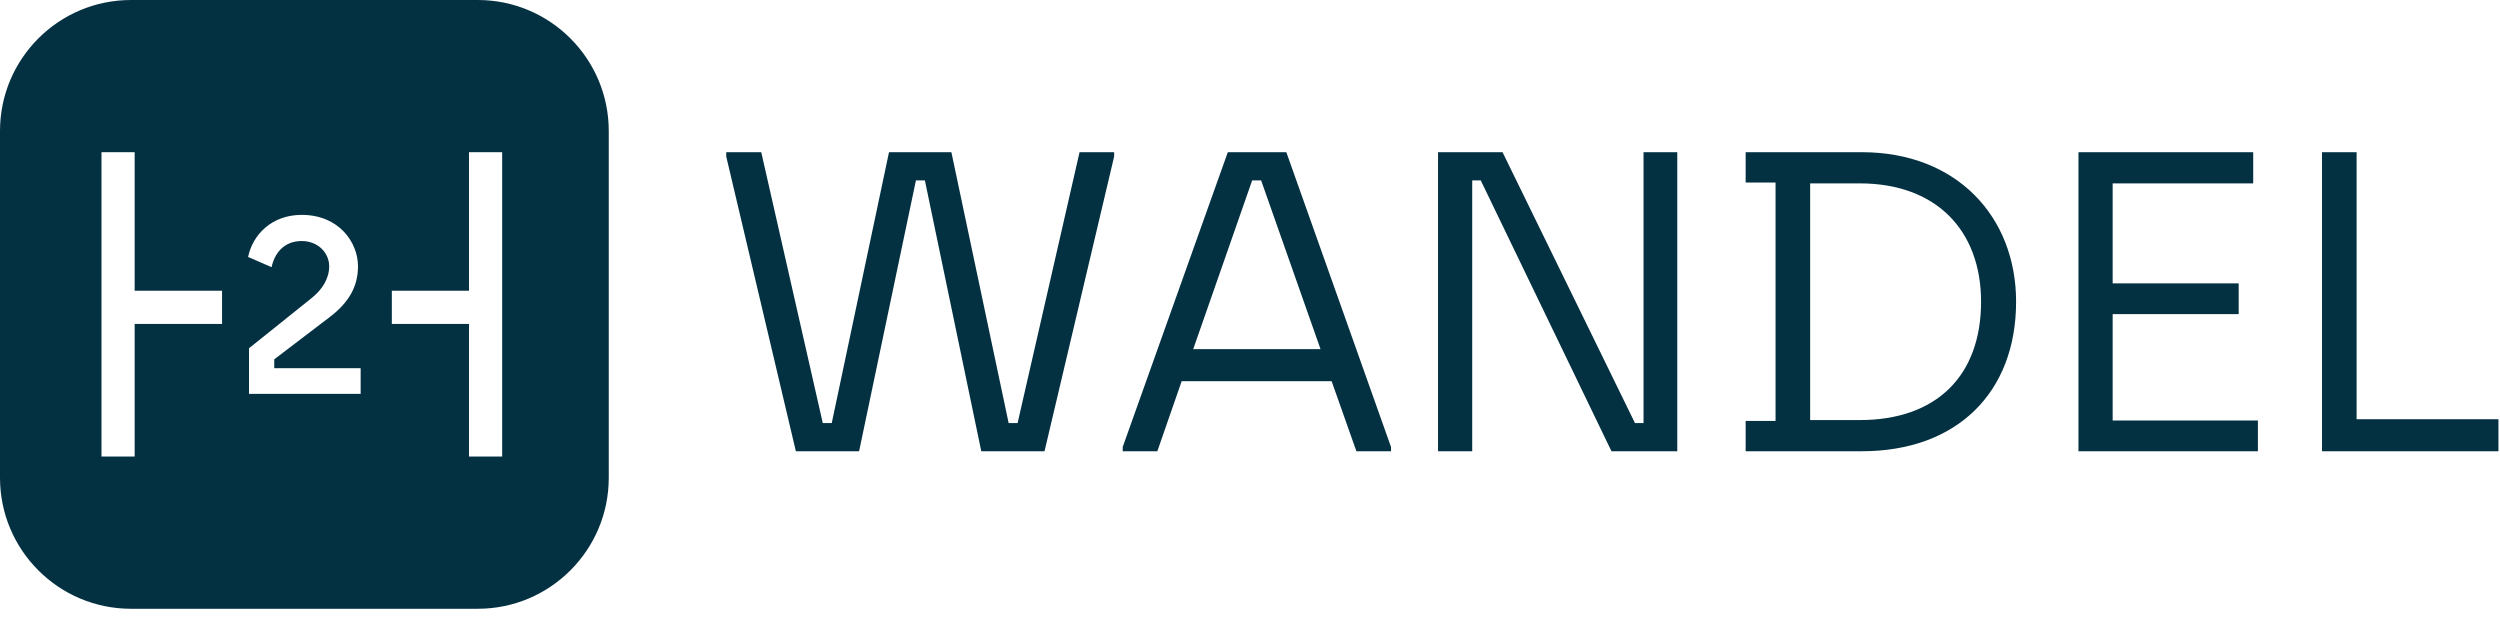 <?xml version="1.0" encoding="UTF-8" standalone="no"?> <svg xmlns="http://www.w3.org/2000/svg" xmlns:xlink="http://www.w3.org/1999/xlink" xmlns:serif="http://www.serif.com/" width="100%" height="100%" viewBox="0 0 190 47" version="1.1" xml:space="preserve" style="fill-rule:evenodd;clip-rule:evenodd;stroke-linejoin:round;stroke-miterlimit:2;"><path d="M65.291,34.295l4.319,-20.585l0.681,0l4.286,20.585l4.806,0l5.292,-22.404l-0,-0.324l-2.629,0l-4.709,20.585l-0.681,0l-4.351,-20.585l-4.741,0l-4.351,20.585l-0.682,0l-4.676,-20.585l-2.662,0l-0,0.324l5.293,22.404l4.805,0Z" style="fill:#033142;fill-rule:nonzero;"></path><path d="M105.717,33.971l-7.955,-22.403l-4.449,-0l-7.987,22.403l-0,0.325l2.631,-0l1.85,-5.325l11.397,-0l1.883,5.325l2.63,-0l-0,-0.325Zm-15.033,-7.436l4.481,-12.825l0.681,-0l4.514,12.825l-9.676,-0Z" style="fill:#033142;fill-rule:nonzero;"></path><path d="M111.888,13.71l0.649,-0l9.936,20.586l5,-0l-0,-22.728l-2.565,-0l-0,20.584l-0.65,-0l-10.065,-20.584l-4.902,-0l-0,22.728l2.597,-0l-0,-20.586Z" style="fill:#033142;fill-rule:nonzero;"></path><path d="M141.501,11.567l-8.831,0l-0,2.305l2.272,0l-0,18.118l-2.272,0l-0,2.305l8.831,0c7.208,0 11.722,-4.448 11.722,-11.364c-0,-6.461 -4.514,-11.364 -11.722,-11.364m-0.162,20.358l-3.767,0l-0,-17.988l3.767,0c5.844,0 9.222,3.604 9.222,8.994c-0,5.617 -3.378,8.994 -9.222,8.994" style="fill:#033142;fill-rule:nonzero;"></path><path d="M171.601,31.958l-11.039,-0l0,-8.085l9.578,-0l0,-2.337l-9.578,-0l0,-7.598l10.682,-0l0,-2.37l-13.28,-0l0,22.728l13.637,-0l0,-2.338Z" style="fill:#033142;fill-rule:nonzero;"></path><path d="M189.882,31.861l-10.78,-0l0,-20.293l-2.629,-0l0,22.728l13.409,-0l0,-2.435Z" style="fill:#033142;fill-rule:nonzero;"></path><path d="M36.307,0l-26.348,0c-5.5,0 -9.959,4.459 -9.959,9.959l-0,26.349c-0,5.5 4.459,9.959 9.959,9.959l26.348,0c5.5,0 9.959,-4.459 9.959,-9.959l-0,-26.349c-0,-5.5 -4.459,-9.959 -9.959,-9.959m-19.431,24.617l-6.642,0l-0,10.077l-2.521,0l-0,-23.127l2.521,0l-0,10.529l6.642,0l-0,2.521Zm10.534,5.319l-8.486,0l-0,-3.468l4.748,-3.806c0.808,-0.639 1.346,-1.481 1.346,-2.424c-0,-1.011 -0.841,-1.92 -2.087,-1.92c-1.414,0 -2.088,1.011 -2.29,1.987l-1.785,-0.775c0.337,-1.65 1.752,-3.199 4.075,-3.199c2.829,0 4.277,2.089 4.277,3.907c-0,1.515 -0.673,2.728 -2.122,3.839l-4.243,3.233l-0,0.673l6.567,-0l-0,1.953Zm10.755,4.758l-2.521,0l-0,-10.077l-5.865,0l-0,-2.521l5.865,0l-0,-10.529l2.521,0l-0,23.127Z" style="fill:#033142;fill-rule:nonzero;"></path></svg> 